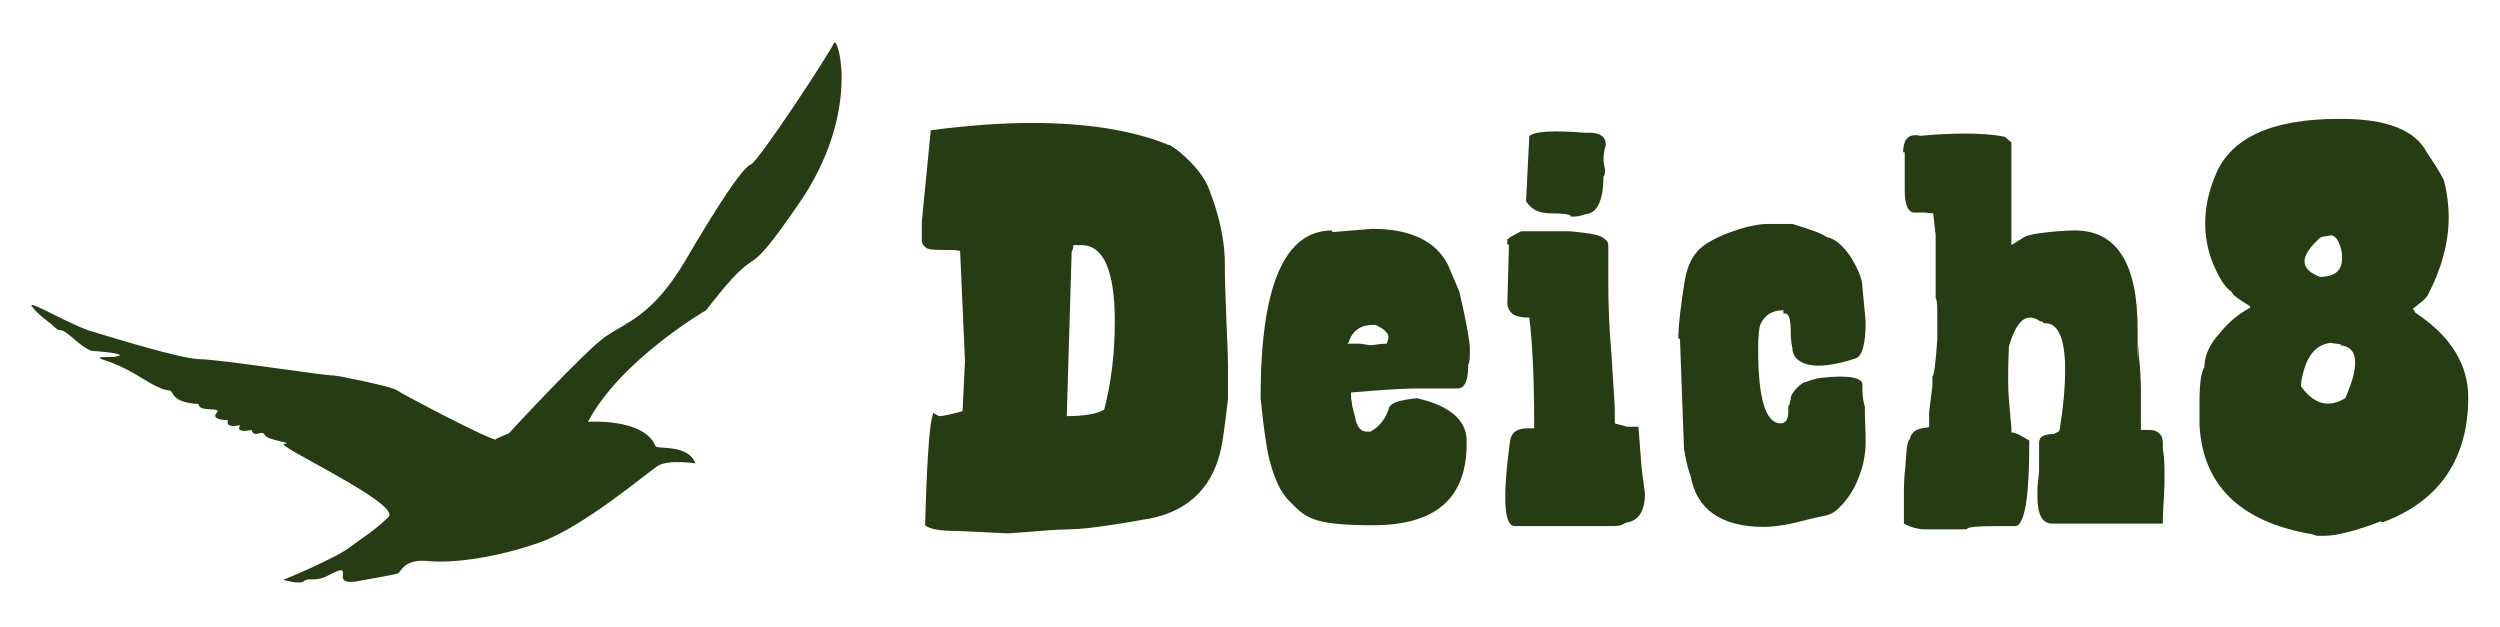 <?xml version="1.0" encoding="UTF-8"?>
<svg id="Ebene_1" xmlns="http://www.w3.org/2000/svg" version="1.1" viewBox="0 0 307 77">
  <!-- Generator: Adobe Illustrator 29.6.1, SVG Export Plug-In . SVG Version: 2.1.1 Build 9)  -->
  <defs>
    <style>
      .st0 {
        fill: #263c13;
      }
    </style>
  </defs>
  <path class="st0" d="M60.9,53.9l1.6-.7s9.4-10.2,11.9-11.9c2.5-1.7,5.8-2.6,9.7-9.2,3.8-6.5,7.1-11.6,8.1-11.9.9-.3,9.7-13.7,10.2-14.9.5-1.1,3.4,8.6-4.3,19.7-7.6,11.1-3.9,3.4-11.4,13.1,0,0-10.5,6.1-14.5,13.7,0,0,6.9-.5,8.3,3,.2.4,4-.3,4.9,2.1,0,0-3.3-.5-4.6.3-1.3.8-9.1,7.5-14.5,9.4-5.3,1.9-10.8,2.6-13.7,2.3-2.9-.3-3.3,1.2-3.7,1.5-.4.2-4.8.9-5.1,1-.2,0-1.9.4-1.7-.8.2-1.2-1.1-.2-2.3.3-1.3.5-2,0-2.5.5-.6.4-2.5-.2-2.5-.2,0,0,6.4-2.6,8.3-4.1,2-1.5,2.7-1.8,4.6-3.6,1.7-1.6-14.2-8.9-12.8-9s-2.1-.4-2.4-1.1c-.3-.7-1.3.5-1.6-.6,0,0-2.1.5-1.4-.6,0,0-1.9.5-1.5-.6,0,0-2.2,0-1.4-.9.8-.8-2.3,0-2.2-1.1,0,0-2.4,0-3.1-1.1-.7-1.2,0,.3-3.6-1.9-3.5-2.2-5-2.3-5.4-2.6s1.5,0,2.3-.3-2.9-.6-3.2-.6-1-.3-2.7-1.8c-1.8-1.5-.9,0-2.4-1.5-1.4-1.6,0,0,0,0,0,0-1.8-1.3-2.4-2.2s5.1,2.5,7.4,3.1c2.3.7,10.7,3.3,13.1,3.4,2.4,0,15.9,2.1,16.5,2,.6,0,7.3,1.4,7.8,1.8.5.4,11.7,6.3,12.3,6.1h-.2.1Z"/>
  <g>
    <path class="st0" d="M113.2,28v-.8l1.1-11.2c4.5-.6,8.7-.9,12.4-.9,6.8,0,12.4.9,16.8,2.7h.1c.2.1.7.4,1.3.9,1.9,1.6,3.1,3.2,3.6,4.6,1.2,3.1,1.8,5.9,1.9,8.4,0,2.5.1,5,.2,7.6.1,2.6.2,4.4.2,5.6v4.1c-.2,1.6-.4,3.4-.7,5.3-.9,5.3-3.9,8.4-9,9.4h0c-.2,0-1.6.3-4.2.7-2.6.4-4.4.6-5.6.6s-3.6.2-7.5.5l-6.3-.3c-2,0-3.3-.2-3.9-.7.2-7.3.5-11.6.8-13l.2-.8.7.4c.7,0,1.7-.3,2.9-.6l.3-6.2s-.2-4.6-.6-13.5c-.2,0-.5-.1-.9-.1h-.3c-1.7,0-2.7,0-3-.3-.3-.2-.5-.5-.5-.9,0,0,0-1.5,0-1.5ZM132.5,30.1h-.7c0,.2,0,.5-.2.8l-.6,20.2c2.2,0,3.8-.3,4.6-.8.9-3.5,1.3-7.1,1.3-10.8,0-6.3-1.4-9.4-4.1-9.4h-.3Z"/>
    <path class="st0" d="M163.6,28.5l4.9-.4c4.7,0,7.8,1.5,9.3,4.4l1.4,3.3.5,2.2c.5,2.4.8,4,.8,4.9s0,1.5-.2,1.9c0,1.9-.4,2.9-1.3,2.9h-1.4c.1,0-.4,0-1.8,0s-.7,0-1.1,0h-.4c-2.1,0-4.9.2-8.4.5,0,.4,0,.8.1,1.2,0,.4.2,1,.4,1.8.2,1.2.7,1.8,1.4,1.8s.4,0,.5,0c1.1-.6,1.9-1.6,2.3-3,.3-.6,1.5-.9,3.4-1.1,4,.9,6.1,2.7,6.1,5.2v.4c0,6.7-3.8,10-11.5,10s-8.3-1-10.3-3c-1.1-1.1-1.9-2.9-2.5-5.4-.2-.8-.6-3.2-1-7.2h0c0-13.8,2.9-20.6,8.8-20.6,0,0,0,.2,0,.2ZM165.5,42.2h1.5l1.3.2c.4,0,1.1-.2,2-.2.1-.3.2-.6.2-.8,0-.5-.5-1-1.6-1.5h-.3c-1.6,0-2.6.8-3,2.2h-.1v.2h0Z"/>
    <path class="st0" d="M187.5,52.6h.9c0-5.9-.2-10.4-.6-13.6-1.1,0-1.7-.2-2-.4-.5-.4-.7-.9-.7-1.4l.2-7.1c-.2-.1-.3-.2-.2-.3v-.4c.2-.2.7-.5,1.7-1h6c2.1.2,3.4.4,3.9.7.5.3.8.6.8,1v4.9c0,2.3.1,5.3.4,8.7.2,3.5.4,5.8.4,7v1.3l1.5.4h1.4l.4,5.2.4,3c0,2.2-.8,3.4-2.4,3.6-.2.2-.7.4-1.3.4h-12.3c-1.3,0-1.5-3.4-.6-10.2.1-1.2.8-1.8,2.1-1.8h0ZM192.9,26.5c-.2-.2-1.1-.3-2.5-.3s-2.4-.5-3-1.5l.4-8c.7-.6,3-.7,6.8-.4h.6c1.3,0,2,.5,2,1.5-.3.9-.4,1.9-.1,3,0,.4,0,.7-.2.9,0,3-.8,4.5-2.2,4.6-.5.2-1,.3-1.5.3h-.3Z"/>
    <path class="st0" d="M206.1,41.5c0-1.6.3-4,.8-7.1.3-1.8,1-3.1,1.9-3.9s2.3-1.5,4-2.1,3.2-.9,4.3-.9h3c2.3.7,3.7,1.2,4.2,1.6,1,.2,2,1,3,2.5.9,1.5,1.4,2.7,1.4,3.6l.4,4.3c0,2.7-.4,4.2-1.2,4.5-1.8.6-3.4.9-4.6.9s-2.2-.3-2.8-1c-.3-.4-.4-.8-.4-1.2-.1-.4-.2-1.1-.2-2,0-1.4-.2-2.1-.6-2.2h-.3v-.4c-1.4,0-2.3.6-2.8,1.7-.2.4-.3,1.5-.3,3.1,0,6,.9,9,2.7,9.1.7,0,1-.5,1-1.5v-.7h.1s.1-.3.2-.8c0-.5.4-1,.8-1.4.4-.4.8-.7,1.1-.7.5-.2,1.1-.4,1.8-.5,3.4-.4,5.1,0,5.1.8s0,1.8.3,2.7c0,1.5.1,3,.1,4.3s-.2,2.7-.7,4c-.5,1.5-1.3,2.9-2.5,4.1s-1.7.9-3.9,1.5-4,.9-5.4.9h0c-5.3,0-8.3-2.2-9-6.3h0c-.2-.4-.5-1.5-.8-3.2,0-.3-.2-4.9-.5-13.6h-.2Z"/>
    <path class="st0" d="M233.7,18.8c0-1.5.5-2.2,1.5-2.2s.3,0,.4.1c2.1-.2,4-.3,5.7-.3s3.4.1,4.9.4l.8.7v12.6c.6-.4,1.1-.7,1.3-.8.4-.4,1.5-.6,3.3-.8,1.9-.2,2.9-.2,3.2-.2,5.1,0,7.7,4,7.7,12.1s0,1.5.1,2v.8c.2,1.7.3,3.3.3,4.7v4.9h1.1c.7,0,1.2.3,1.5.9,0,.2.1.4.1.6v.8c.1.6.2,1.4.2,2.5v2c-.1,2.2-.2,3.6-.2,4v.7h-13.6c-1.2,0-1.8-1.1-1.8-3.3v-1.1c.1-1.2.2-1.9.2-2v-3.5c0-.2.1-.4.1-.5.2-.4.8-.6,1.7-.6.4-.2.6-.3.7-.4.5-3,.7-5.5.7-7.5,0-3.7-.8-5.6-2.3-5.7h-.3l-.2-.2s-.3,0-.5-.2c-.3-.2-.7-.3-1-.3-1.1,0-1.9,1.2-2.6,3.5,0,.4-.1,1.8-.1,4s.1,2.4.4,6.1v.5c.5,0,1.2.4,2.2,1v.2c0,6.5-.5,9.9-1.6,10.3h-.1c-3.8,0-5.9,0-6,.4h-5.1c-.7,0-1.7-.2-2.6-.7v-4.1c0-.3,0-1.4.2-3.1.1-1.8.2-2.7.4-3s.2-.3.2-.4,0-.2.2-.4c.2-.4.8-.7,1.8-.8.2,0,.3,0,.3-.3v-1.6l.4-3.2v-1.1c.2-.2.4-1.7.6-4.6v-2.7c0-1.3,0-2.1-.2-2.4v-7.7l-.3-2.7c-.4,0-.8-.1-1.1-.1h-1.1c-.8.1-1.3-.8-1.3-2.7v-4.7h-.2,0Z"/>
    <path class="st0" d="M292.4,64c-3.1,1.2-5.5,1.8-7,1.8s-.7,0-1.5-.2c-8.8-1.5-13.4-6-13.8-13.4v-2.9c0-2.2.2-3.6.6-4.2h0c0-1.5.7-2.9,1.9-4.2,1.1-1.4,2.4-2.4,3.7-3.1v-.2c-1.3-.8-2-1.3-2.1-1.5s-.2-.3-.2-.3c-.9-.6-1.7-2-2.5-4.1-1.1-3.3-.9-6.8.6-10.3,1.9-4.5,6.9-6.8,15.1-6.8h.4c5.5,0,9,1.4,10.4,4.1,1.1,1.6,1.8,2.8,2.1,3.4.4,1.5.6,3.1.6,4.6,0,3.1-.9,6.4-2.6,9.6-.2.3-.5.6-.9.9-.4.3-.7.6-.9.7,0,0,.2.3.3.5,4.4,2.9,6.5,6.4,6.5,10.4,0,7.5-3.5,12.7-10.4,15.3h-.3ZM287.5,42.3l-1.3-.2c-1.6.2-2.7,1.3-3.3,3.4-.3,1.1-.4,1.8-.3,2,1.6,2.2,3.4,2.6,5.4,1.4,1.8-4.1,1.6-6.3-.6-6.5h0ZM287.6,31.1c-.3-1.4-.7-2.1-1.3-2.2,0,0-.2,0-.6.1-.3,0-.6.1-.8.2-1.3,1.2-1.9,2.1-1.9,2.9s.6,1.4,1.9,1.9c1.8,0,2.7-.8,2.7-2.2v-.7h0Z"/>
  </g>
</svg>